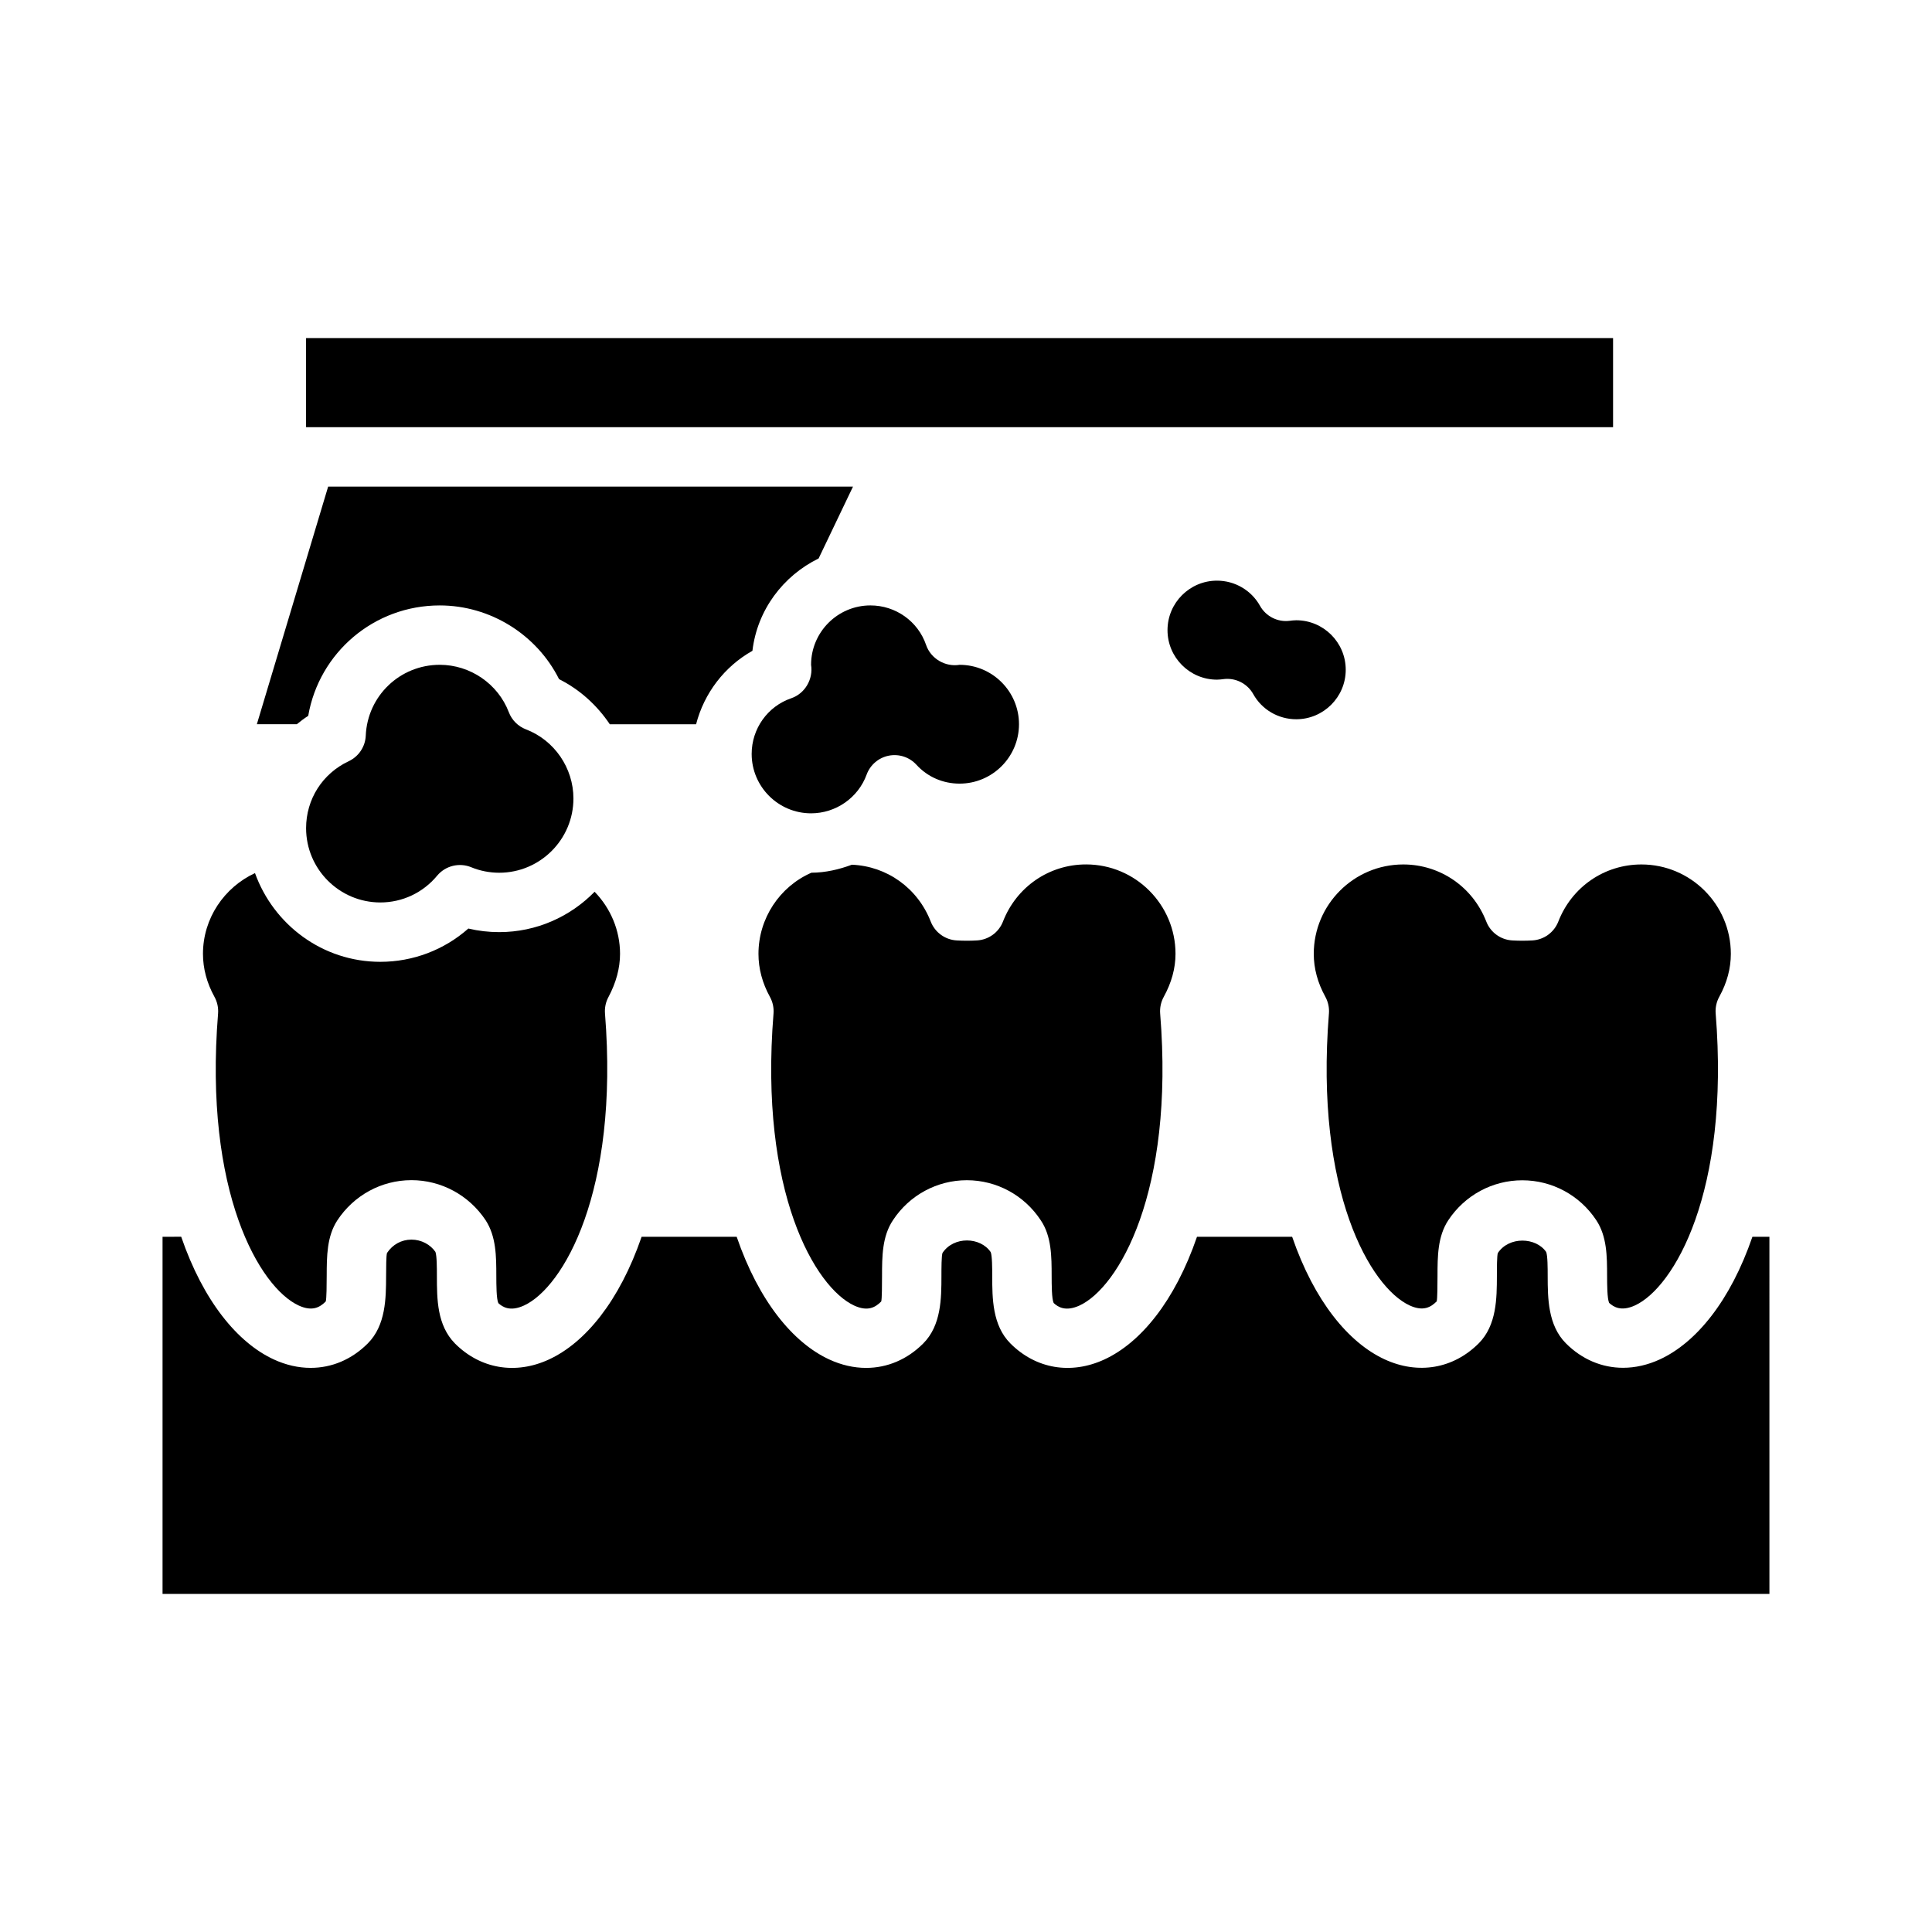 <?xml version="1.0" encoding="UTF-8"?>
<!-- Uploaded to: SVG Repo, www.svgrepo.com, Generator: SVG Repo Mixer Tools -->
<svg fill="#000000" width="800px" height="800px" version="1.1" viewBox="144 144 512 512" xmlns="http://www.w3.org/2000/svg">
 <g>
  <path d="m409.8 388.22c-1.121 2.879-3.82 4.84-6.91 5.004-1.762 0.105-3.551 0.105-5.328 0-3.09-0.164-5.789-2.125-6.91-5.004-3.461-8.879-11.602-14.672-20.895-15.062-3.394 1.258-6.969 2.106-10.719 2.121-8.426 3.676-14.035 12.121-14.035 21.504 0 3.902 1.023 7.738 3.035 11.395 0.746 1.352 1.078 2.894 0.953 4.434-3.836 47.398 11.07 72.609 21.363 77.367 3.691 1.703 5.695 0.418 7.18-1.07 0.207-0.676 0.207-4.465 0.215-6.731 0.008-5.18 0.016-10.539 2.922-14.848 4.336-6.59 11.66-10.559 19.551-10.559 7.894 0 15.223 3.969 19.602 10.629 2.859 4.238 2.867 9.598 2.875 14.777 0.008 2.266 0.008 6.055 0.539 7.141 1.152 1.07 3.16 2.348 6.856 0.656 10.293-4.758 25.199-29.969 21.363-77.367-0.121-1.539 0.207-3.078 0.953-4.434 2.066-3.75 3.113-7.582 3.113-11.395 0-13.066-10.633-23.695-23.691-23.695-9.801 0-18.449 5.941-22.031 15.137z"/>
  <path d="m358.94 320.18c0.613 3.789-1.613 7.621-5.25 8.863-6.273 2.144-10.492 8.074-10.492 14.754 0 8.684 7.066 15.742 15.742 15.742 6.566 0 12.484-4.121 14.723-10.258 0.945-2.582 3.168-4.484 5.867-5.019 2.699-0.531 5.481 0.379 7.332 2.406 2.953 3.227 7.019 5 11.438 5 8.68 0 15.742-7.062 15.742-15.742 0-8.684-7.066-15.742-15.742-15.742-3.766 0.625-7.633-1.621-8.871-5.25-2.144-6.277-8.07-10.492-14.746-10.492-8.676-0.008-15.742 7.055-15.742 15.738z"/>
  <path d="m583.91 504.24c-3.25 1.5-6.566 2.238-9.785 2.238-5.566 0-10.863-2.199-15.137-6.473-4.797-4.801-4.82-12.027-4.836-17.836 0-2.144-0.008-5.387-0.398-6.375-2.66-3.93-9.848-4.219-12.816 0.277-0.238 0.715-0.246 3.961-0.246 6.106-0.016 5.805-0.031 13.031-4.82 17.828-6.758 6.746-16.066 8.336-24.938 4.234-9.574-4.426-18.641-15.441-24.5-32.477h-25.219c-5.856 17.047-14.934 28.07-24.523 32.504-8.863 4.098-18.172 2.516-24.914-4.227-4.805-4.805-4.82-12.031-4.828-17.836 0-2.144-0.008-5.387-0.398-6.371-2.723-4.055-9.816-4.285-12.785 0.223-0.27 0.766-0.277 4.004-0.277 6.148-0.008 5.805-0.023 13.031-4.828 17.836-4.266 4.269-9.562 6.469-15.129 6.469-3.223 0-6.535-0.738-9.785-2.242-9.59-4.43-18.664-15.457-24.52-32.504h-25.195c-5.871 17.055-14.953 28.078-24.547 32.508-8.855 4.094-18.18 2.512-24.914-4.231-4.766-4.848-4.781-11.766-4.789-17.867 0-2.156-0.008-5.41-0.391-6.406-1.336-1.949-3.723-3.254-6.367-3.254-0.008 0-0.016 0-0.023 0.004-2.613 0.008-4.965 1.301-6.441 3.539-0.223 0.699-0.23 3.934-0.238 6.07-0.023 5.84-0.047 13.105-4.875 17.918-4.258 4.262-9.555 6.457-15.121 6.457-3.223 0-6.535-0.738-9.785-2.242-9.59-4.43-18.664-15.457-24.52-32.504l-4.945 0.004v94.648h425.84l-0.004-94.648h-4.504c-5.859 17.039-14.926 28.055-24.5 32.48z"/>
  <path d="m201.79 412.6c-3.836 47.398 11.062 72.609 21.355 77.367 3.691 1.703 5.695 0.418 7.18-1.07 0.23-0.703 0.246-4.543 0.254-6.84 0.016-5.117 0.031-10.406 2.828-14.664 4.375-6.637 11.676-10.613 19.543-10.637 0.023 0 0.055-0.004 0.078-0.004 7.879 0 15.223 3.957 19.648 10.59 2.836 4.328 2.844 9.648 2.852 14.793 0.008 2.285 0.008 6.117 0.539 7.215 1.121 1.027 3.121 2.32 6.828 0.609 10.293-4.754 25.215-29.961 21.434-77.375-0.117-1.504 0.191-3.004 0.906-4.336 2.043-3.832 3.082-7.695 3.082-11.48 0-6.219-2.512-12.078-6.742-16.441-6.434 6.582-15.383 10.695-25.293 10.695-2.781 0-5.512-0.32-8.164-0.949-6.402 5.656-14.652 8.82-23.324 8.82-15.336 0-28.301-9.852-33.219-23.516-8.164 3.789-13.785 12.004-13.785 21.391 0 3.906 1.023 7.734 3.035 11.383 0.754 1.363 1.086 2.91 0.965 4.449z"/>
  <path d="m485.75 308.52c-3.152 0.406-6.281-1.176-7.84-3.977-2.297-4.113-6.656-6.664-11.395-6.664-7.234 0-13.113 5.887-13.113 13.117 0 7.234 5.883 13.121 13.113 13.121 0.605 0 1.223-0.086 1.762-0.148 0.324-0.043 0.652-0.062 0.969-0.062 2.828 0 5.473 1.527 6.879 4.039 2.281 4.113 6.648 6.664 11.387 6.664 7.234 0 13.121-5.887 13.121-13.117 0-7.234-5.887-13.117-13.121-13.117-0.609 0-1.227 0.082-1.762 0.145z"/>
  <path d="m225.68 333.71c2.891-16.734 17.406-29.266 34.855-29.266 13.406 0 25.715 7.727 31.625 19.539 5.512 2.758 10.082 6.945 13.441 11.949h22.871c2.125-8.223 7.492-15.285 14.93-19.461 1.277-10.82 8.133-19.871 17.539-24.473l9.113-19.043-139.09-0.004-18.895 62.977h10.586c0.969-0.781 1.961-1.543 3.019-2.219z"/>
  <path d="m496.18 412.58c-3.812 47.406 11.086 72.609 21.363 77.363 3.707 1.711 5.719 0.414 7.195-1.074 0.199-0.672 0.207-4.465 0.215-6.734 0.008-5.148 0.023-10.469 2.859-14.762 4.383-6.625 11.715-10.586 19.609-10.586 7.902 0 15.238 3.961 19.617 10.59 2.836 4.285 2.852 9.605 2.859 14.75 0.008 2.269 0.016 6.066 0.547 7.156 1.16 1.066 3.168 2.352 6.863 0.656 10.277-4.75 25.176-29.953 21.363-77.363-0.121-1.543 0.215-3.086 0.961-4.441 2.031-3.672 3.059-7.492 3.059-11.352 0-13.066-10.633-23.695-23.699-23.695-9.793 0-18.441 5.941-22.023 15.137-1.113 2.863-3.797 4.816-6.863 4.996-1.785 0.105-3.574 0.105-5.359 0-3.066-0.18-5.75-2.133-6.863-4.996-3.582-9.195-12.23-15.137-22.023-15.137-13.07 0-23.699 10.633-23.699 23.695 0 3.859 1.031 7.68 3.059 11.352 0.746 1.359 1.086 2.906 0.961 4.445z"/>
  <path d="m571.48 257.21v-23.617h-346.37v23.617z"/>
  <path d="m244.8 383.16c5.82 0 11.301-2.578 15.035-7.082 2.207-2.656 5.887-3.559 9.07-2.242 2.289 0.949 4.844 1.449 7.379 1.449 10.855 0 19.68-8.828 19.68-19.68 0-8.078-5.051-15.441-12.57-18.312-2.098-0.801-3.75-2.453-4.551-4.547-2.867-7.516-10.223-12.566-18.305-12.566-10.547 0-19.156 8.242-19.609 18.758-0.121 2.926-1.859 5.539-4.512 6.785-6.973 3.277-11.301 10.082-11.301 17.754 0 10.852 8.828 19.684 19.684 19.684z"/>
 </g>
</svg>